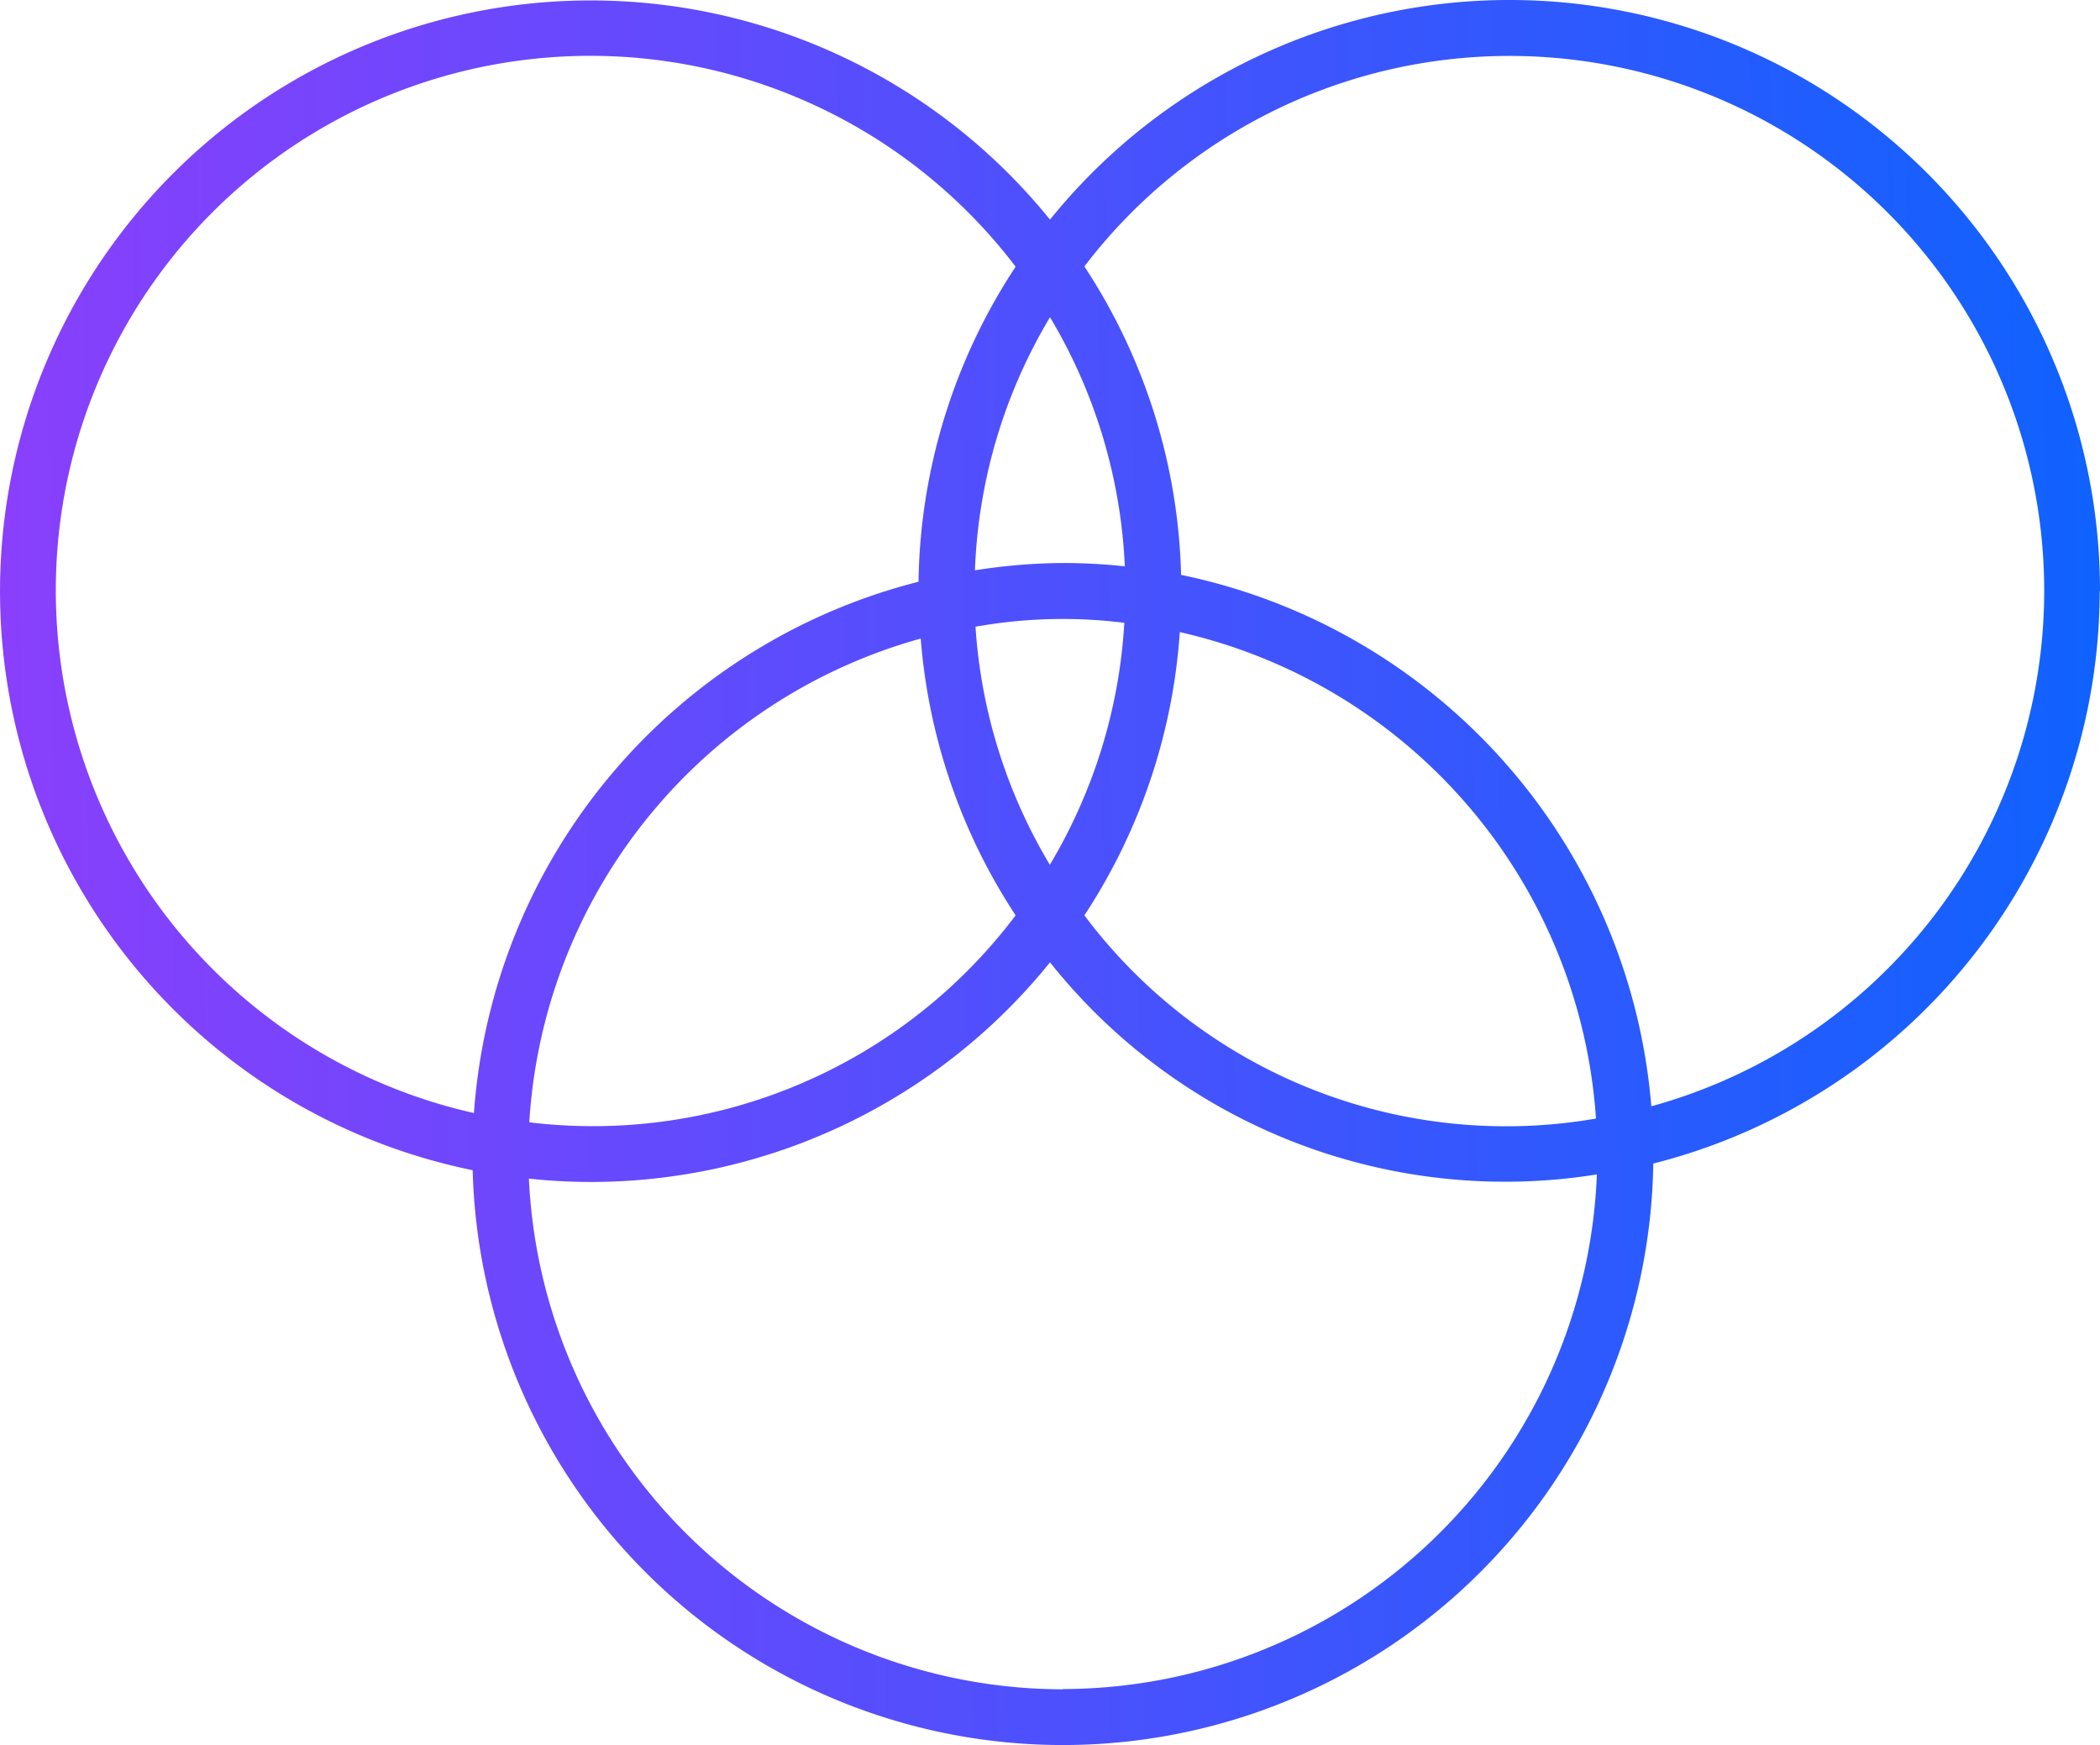 <svg id="icon-deep-visibility" xmlns="http://www.w3.org/2000/svg" xmlns:xlink="http://www.w3.org/1999/xlink" width="37.632" height="31.27" viewBox="0 0 37.632 31.27">
  <defs>
    <linearGradient id="linear-gradient" y1="0.428" x2="1" y2="0.421" gradientUnits="objectBoundingBox">
      <stop offset="0" stop-color="#8a3ffc"/>
      <stop offset="1" stop-color="#0f62fe"/>
    </linearGradient>
  </defs>
  <path id="Path_69818" data-name="Path 69818" d="M37.632,10.59A10.582,10.582,0,0,0,18.816,3.935,10.586,10.586,0,1,0,8.47,20.966a10.581,10.581,0,0,0,21.157-.119,10.6,10.6,0,0,0,8-10.257M1,10.59A9.578,9.578,0,0,1,18.2,4.778a10.519,10.519,0,0,0-1.74,5.645,10.6,10.6,0,0,0-7.967,9.519A9.6,9.6,0,0,1,1,10.59m27.6,9.451A9.446,9.446,0,0,1,19.432,16.4a10.531,10.531,0,0,0,1.71-5.075A9.6,9.6,0,0,1,28.6,20.041m-9.787-4.547a9.5,9.5,0,0,1-1.332-4.265,8.861,8.861,0,0,1,2.667-.07,9.518,9.518,0,0,1-1.335,4.335M16.5,11.445A10.521,10.521,0,0,0,18.2,16.4a9.48,9.48,0,0,1-8.715,3.708,9.6,9.6,0,0,1,7.01-8.666m2.551-1.355a10.48,10.48,0,0,0-1.575.131,9.5,9.5,0,0,1,1.345-4.535,9.515,9.515,0,0,1,1.341,4.464,10.458,10.458,0,0,0-1.111-.06m0,20.18a9.594,9.594,0,0,1-9.568-9.15,10.463,10.463,0,0,0,1.112.06,10.572,10.572,0,0,0,8.226-3.935,10.425,10.425,0,0,0,9.8,3.8,9.594,9.594,0,0,1-9.571,9.22M29.592,19.825A10.608,10.608,0,0,0,21.165,10.3a10.518,10.518,0,0,0-1.733-5.526,9.581,9.581,0,1,1,10.16,15.047" fill="url(#linear-gradient)"/>
</svg>

